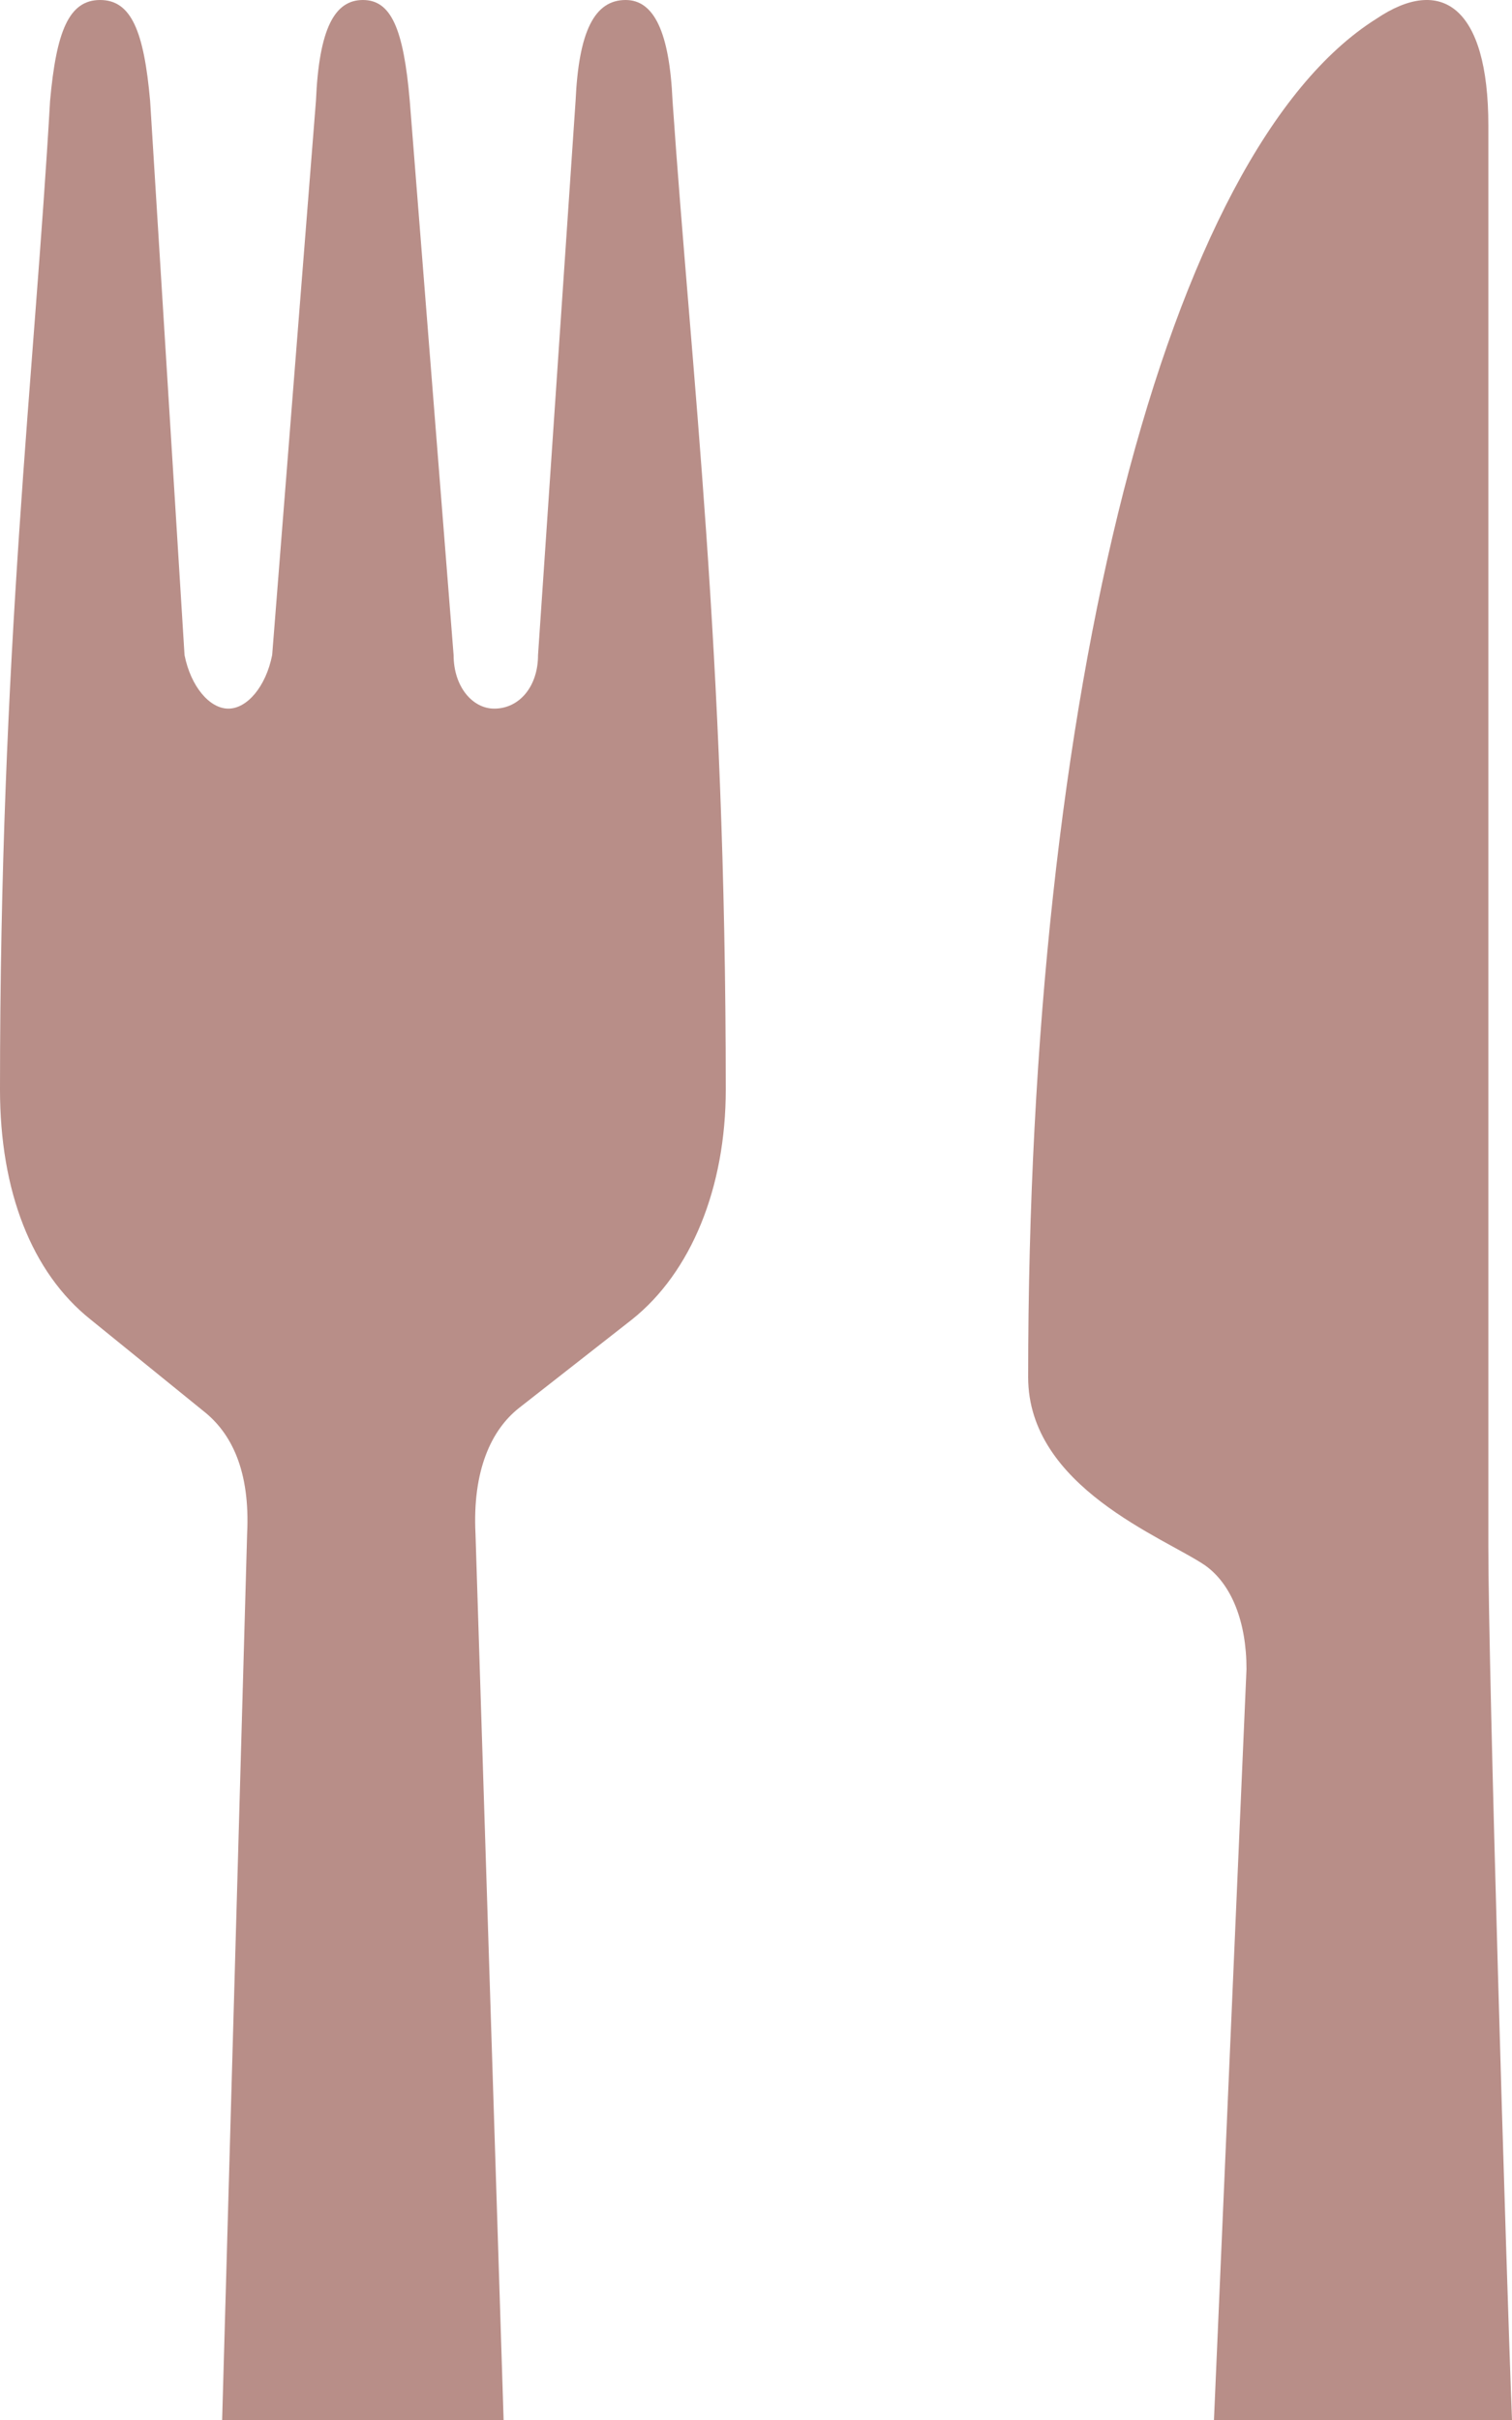 <svg xmlns="http://www.w3.org/2000/svg" xmlns:xlink="http://www.w3.org/1999/xlink" width="25px" height="40px" viewBox="0 0 25 40"><title>icon_knife_fork</title><desc>Created with Sketch.</desc><g id="Page-1" stroke="none" stroke-width="1" fill="none" fill-rule="evenodd"><g id="18_PACK_v4" transform="translate(-583, -2269)" fill="#B88E88" fill-rule="nonzero"><g id="icon_knife_fork" transform="translate(583, 2269)"><path d="M12,18.012 C12,19.626 11.43,21.031 10.447,21.812 L8.586,23.269 C8.12,23.634 7.81,24.311 7.862,25.352 L8.327,40 L3.673,40 L4.086,25.352 C4.138,24.311 3.827,23.686 3.362,23.322 L1.5,21.812 C0.518,21.031 0,19.678 0,18.011 C0,10.724 0.569,6.195 0.828,1.666 C0.931,0.521 1.138,0 1.655,0 C2.173,0 2.38,0.522 2.482,1.666 L3.051,10.828 C3.155,11.348 3.465,11.713 3.776,11.713 C4.086,11.713 4.397,11.348 4.5,10.828 L5.224,1.666 C5.275,0.469 5.534,0 6,0 C6.465,0 6.672,0.469 6.775,1.666 L7.5,10.828 C7.5,11.348 7.811,11.713 8.172,11.713 C8.586,11.713 8.896,11.348 8.896,10.828 L9.517,1.666 C9.569,0.521 9.828,0 10.345,0 C10.81,0 11.069,0.522 11.12,1.666 C11.431,6.195 12,10.724 12,18.011 L12,18.012 Z" id="Path"></path><path d="M24.609,25.564 C24.609,27.638 24.903,37.51 25,40 L20.072,40 L20.61,27.588 C20.61,26.81 20.365,26.187 19.927,25.875 C19.244,25.41 17,24.58 17,22.764 C17,11.461 19.292,2.49 22.755,0.312 C23.829,-0.413 24.609,0.105 24.609,2.076 L24.609,25.564 L24.609,25.564 Z" id="Path"></path></g></g></g></svg>